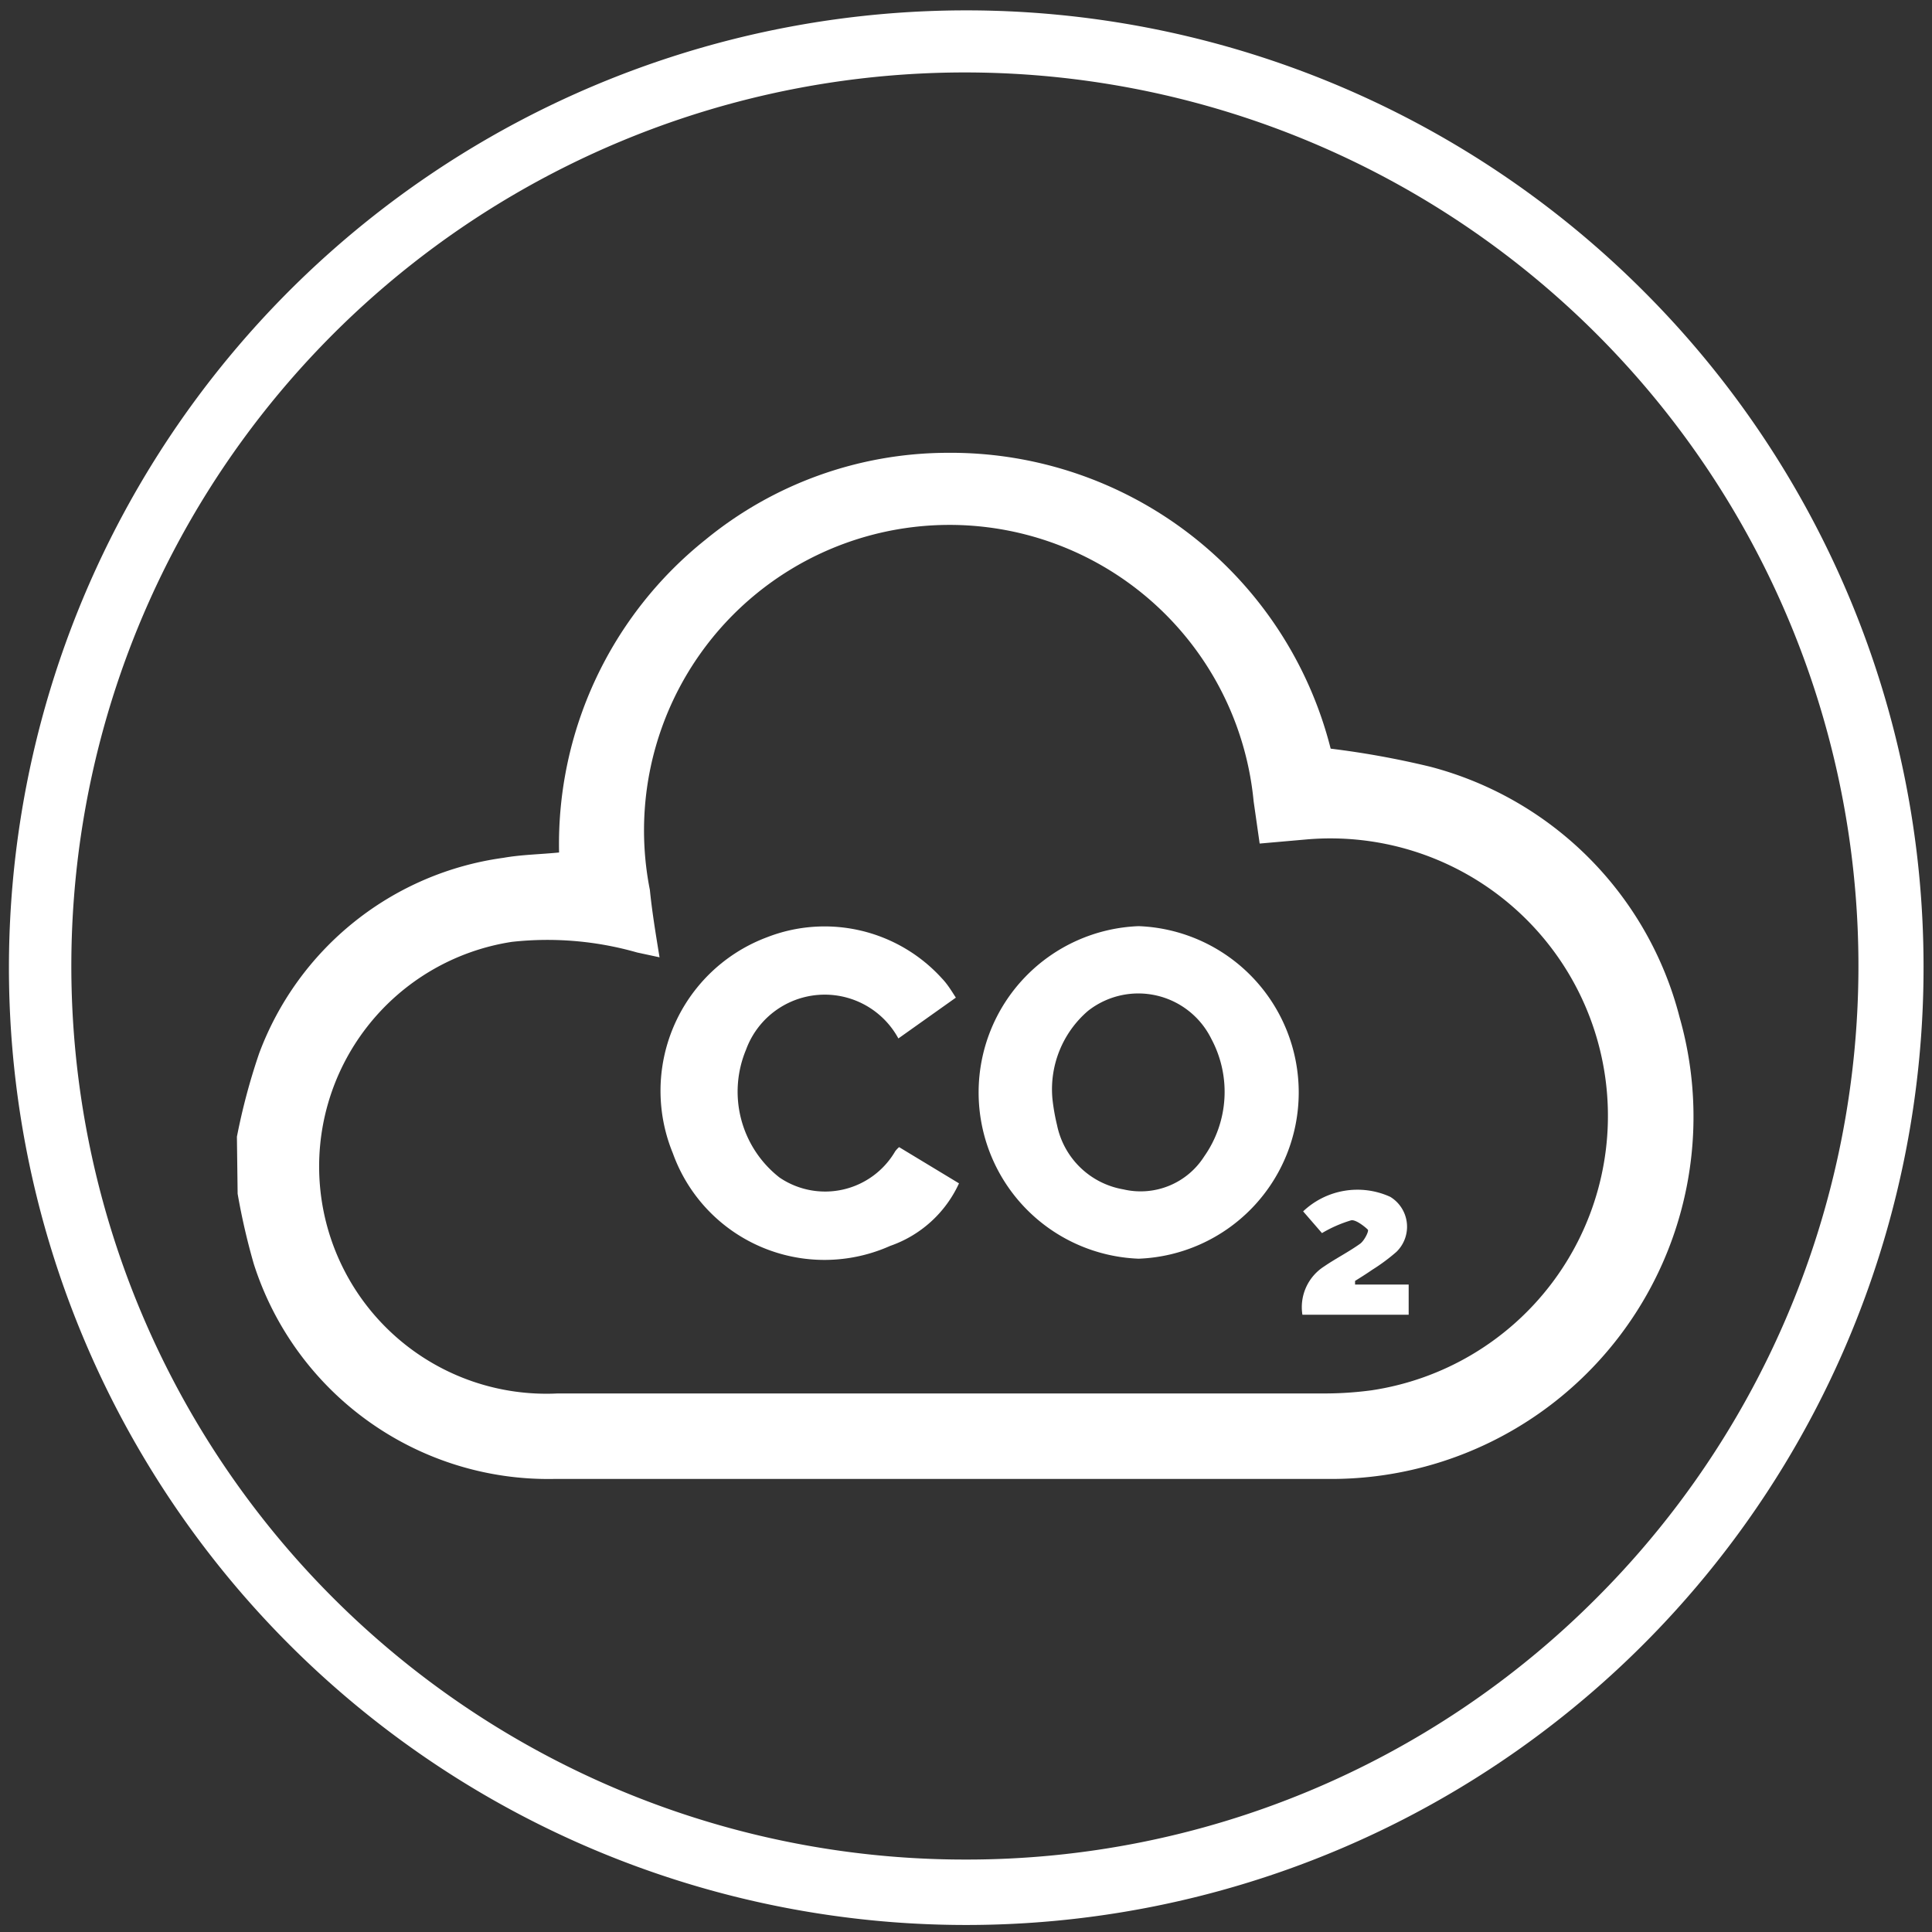<svg id="Слой_1" data-name="Слой 1" xmlns="http://www.w3.org/2000/svg" xmlns:xlink="http://www.w3.org/1999/xlink" viewBox="0 0 80 80"><rect x="0" y="0" width="80" height="80" fill="#333333" stroke="none"/><defs><style>.cls-1{fill:#fff;}.cls-2{fill:none;}.cls-3{mask:url(#mask);}</style><mask id="mask" x="-141.05" y="-590.61" width="1552.25" height="2216.46" maskUnits="userSpaceOnUse"><g id="mask0_54_242" data-name="mask0 54 242"><path class="cls-1" d="M-141,1625.85H1411.21V-590.61H-141Z"/></g></mask></defs><rect class="cls-2" x="-78.86" y="51.74" width="80" height="80"/><g class="cls-3"><path class="cls-1" d="M66.14,66.14A37,37,0,1,0,40,77,36.81,36.81,0,0,0,66.14,66.14ZM79.65,40A39.64,39.64,0,1,1,68,12,39.52,39.52,0,0,1,79.65,40Z"/></g><path class="cls-1" d="M9.81,47.07a26.11,26.11,0,0,1,.92-3.45,12.62,12.62,0,0,1,10.12-8.1c.73-.13,1.48-.14,2.3-.22a16.13,16.13,0,0,1,6.06-12.95,15.85,15.85,0,0,1,10-3.6A16.23,16.23,0,0,1,55.1,31a36.31,36.31,0,0,1,4.13.75A14.43,14.43,0,0,1,69.55,42.13,15,15,0,0,1,55,61.24c-10.69,0-21.37,0-32.06,0a12.8,12.8,0,0,1-12.43-8.9,27.37,27.37,0,0,1-.67-2.91Zm17.5-7.43-.93-.2A13.49,13.49,0,0,0,21.2,39,9.41,9.41,0,0,0,23.09,57.7h31.7a14.67,14.67,0,0,0,2-.13,11.49,11.49,0,0,0-2.7-22.81l-1.93.17-.25-1.75a12.65,12.65,0,1,0-25,3.67C27,37.75,27.15,38.66,27.31,39.64Z"/><path class="cls-1" d="M47.15,38.35a6.89,6.89,0,0,1,0,13.77,6.89,6.89,0,0,1,0-13.77Zm-3.57,7.16a8.52,8.52,0,0,0,.19,1.08,3.39,3.39,0,0,0,2.75,2.66,3.12,3.12,0,0,0,3.34-1.36,4.65,4.65,0,0,0,.3-4.87,3.37,3.37,0,0,0-5.11-1.16A4.28,4.28,0,0,0,43.58,45.51Z"/><path class="cls-1" d="M39.58,41.31,37.2,43a3.47,3.47,0,0,0-6.31.47,4.51,4.51,0,0,0,1.39,5.29,3.36,3.36,0,0,0,4.79-1.09,1.11,1.11,0,0,1,.16-.17L39.71,49a4.9,4.9,0,0,1-2.85,2.59,6.67,6.67,0,0,1-9-3.84,6.79,6.79,0,0,1,3.9-8.94A6.56,6.56,0,0,1,39,40.51C39.23,40.75,39.38,41,39.58,41.31Z"/><path class="cls-1" d="M56.11,53.19h2.22v1.25h-4.4a2,2,0,0,1,.9-2c.48-.33,1-.59,1.49-.94.17-.12.37-.52.32-.58s-.48-.43-.69-.39a5.38,5.38,0,0,0-1.21.53l-.78-.9a3.27,3.27,0,0,1,3.61-.6,1.45,1.45,0,0,1,.25,2.28,7.91,7.91,0,0,1-1,.74c-.23.16-.47.31-.71.46Z"/></svg>